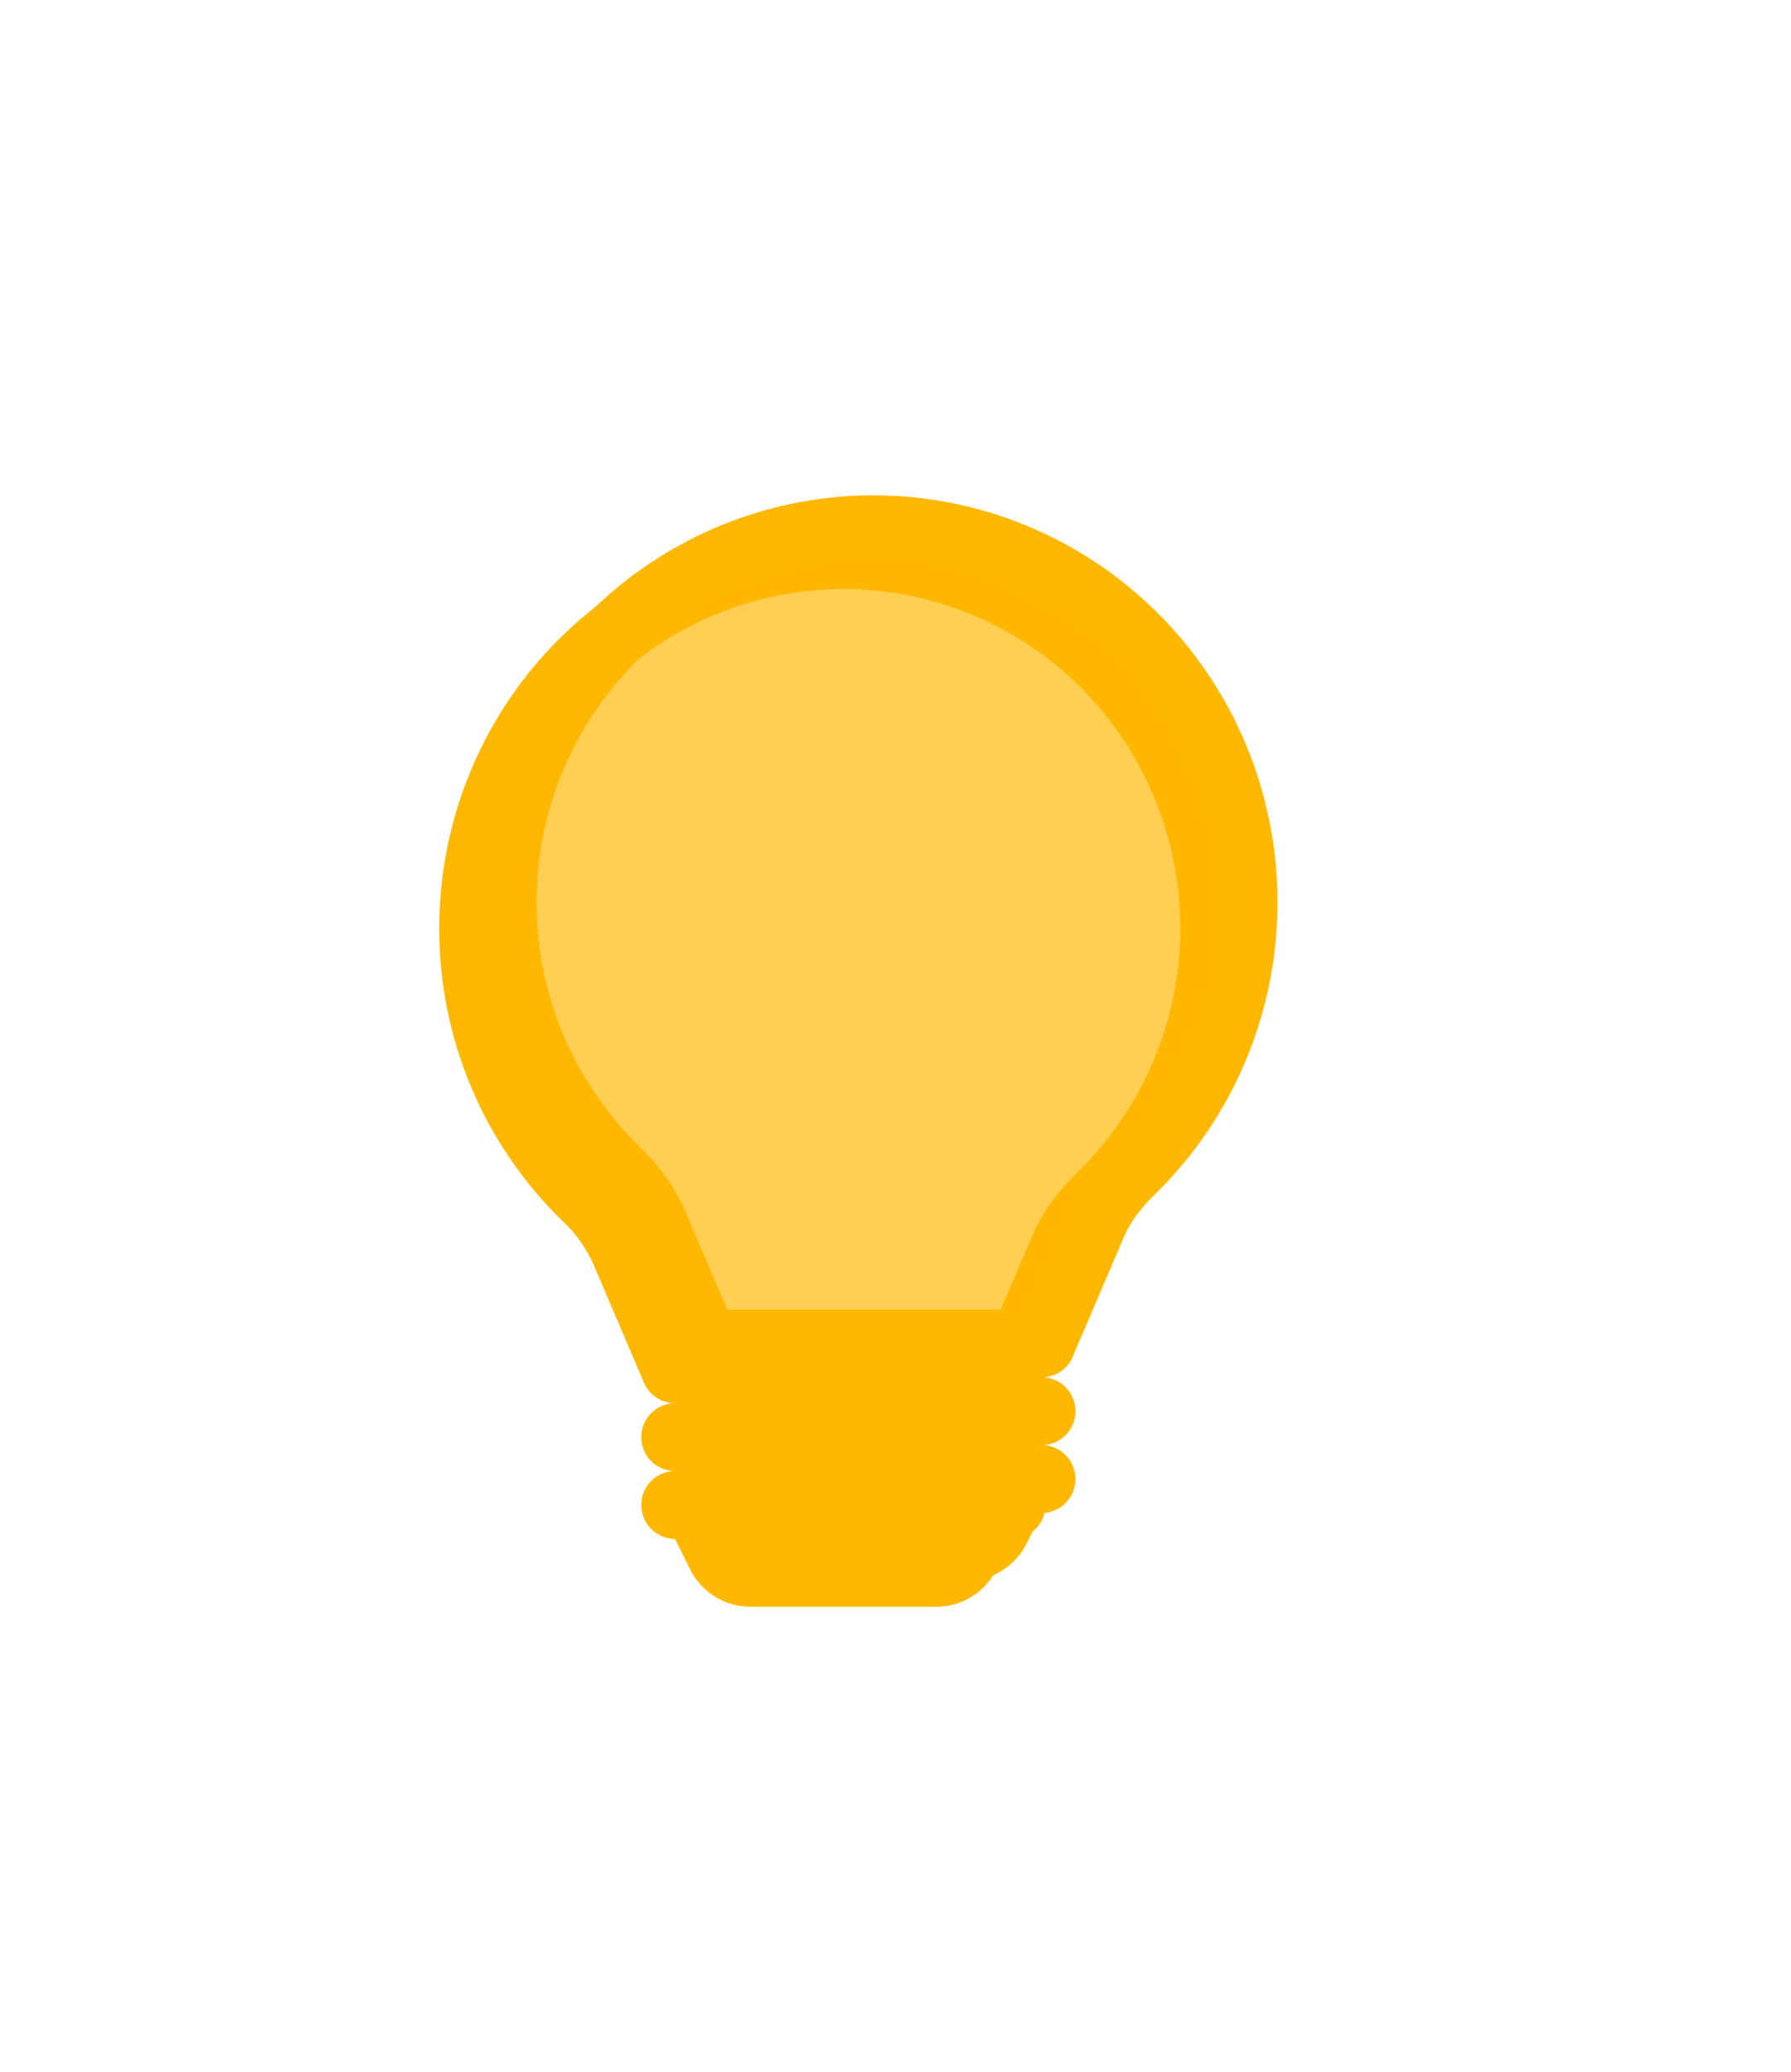 <svg width="32" height="37" viewBox="0 0 32 37" fill="none" xmlns="http://www.w3.org/2000/svg">
<path opacity="0.4" fill-rule="evenodd" clip-rule="evenodd" d="M18.667 22.118C20.488 20.948 21.695 18.904 21.695 16.579C21.695 12.946 18.751 10.001 15.118 10.001C11.485 10.001 8.54 12.946 8.54 16.579C8.54 18.904 9.747 20.948 11.569 22.118H10.963L12.348 24.541H14.772H18.234L19.272 22.118H18.667Z" fill="#FFB800"/>
<path d="M7.848 16.579C7.848 15.378 8.143 14.197 8.707 13.139C9.271 12.081 10.087 11.181 11.081 10.518C12.075 9.855 13.216 9.45 14.404 9.34C15.591 9.229 16.787 9.416 17.885 9.885C18.983 10.353 19.948 11.088 20.696 12.023C21.443 12.959 21.948 14.066 22.167 15.246C22.385 16.426 22.31 17.643 21.948 18.787C21.586 19.93 20.948 20.966 20.091 21.801C19.847 22.039 19.66 22.286 19.546 22.551L18.629 24.695C18.583 24.803 18.506 24.896 18.407 24.961C18.309 25.026 18.194 25.061 18.077 25.061C18.236 25.061 18.39 25.124 18.502 25.238C18.615 25.352 18.679 25.506 18.679 25.666C18.679 25.827 18.615 25.981 18.502 26.095C18.39 26.208 18.236 26.272 18.077 26.272C18.236 26.272 18.39 26.336 18.502 26.45C18.615 26.563 18.679 26.717 18.679 26.878C18.679 27.039 18.615 27.193 18.502 27.306C18.39 27.42 18.236 27.484 18.077 27.484L17.807 28.025C17.707 28.227 17.554 28.396 17.364 28.514C17.174 28.633 16.955 28.695 16.732 28.695H13.405C13.182 28.695 12.963 28.633 12.773 28.514C12.583 28.396 12.429 28.227 12.329 28.025L12.06 27.484C11.9 27.484 11.747 27.42 11.634 27.306C11.521 27.193 11.458 27.039 11.458 26.878C11.458 26.717 11.521 26.563 11.634 26.45C11.747 26.336 11.9 26.272 12.06 26.272C11.9 26.272 11.747 26.208 11.634 26.095C11.521 25.981 11.458 25.827 11.458 25.666C11.458 25.506 11.521 25.352 11.634 25.238C11.747 25.124 11.9 25.061 12.06 25.061C11.942 25.061 11.827 25.026 11.729 24.961C11.63 24.896 11.553 24.803 11.506 24.695L10.59 22.55C10.459 22.267 10.274 22.012 10.045 21.801C9.349 21.124 8.796 20.313 8.418 19.415C8.041 18.518 7.847 17.553 7.848 16.579ZM15.068 10.521C13.87 10.52 12.699 10.88 11.705 11.555C10.711 12.229 9.94 13.187 9.49 14.305C9.04 15.424 8.932 16.652 9.18 17.832C9.428 19.013 10.021 20.092 10.882 20.931C11.198 21.239 11.5 21.614 11.695 22.071L12.457 23.849H17.682L18.443 22.071C18.638 21.614 18.94 21.239 19.256 20.931C20.117 20.092 20.71 19.012 20.958 17.832C21.206 16.651 21.098 15.423 20.648 14.305C20.198 13.186 19.426 12.228 18.432 11.554C17.438 10.88 16.267 10.52 15.068 10.521Z" fill="#FFB800"/>
<g filter="url(#filter0_f_297_12014)">
<path opacity="0.4" fill-rule="evenodd" clip-rule="evenodd" d="M19.204 21.655C21.026 20.485 22.233 18.441 22.233 16.116C22.233 12.483 19.288 9.538 15.655 9.538C12.022 9.538 9.077 12.483 9.077 16.116C9.077 18.441 10.284 20.485 12.106 21.655H11.501L12.885 24.078H15.309H18.771L19.809 21.655H19.204Z" fill="#FFB800"/>
<path d="M8.385 16.116C8.385 14.915 8.68 13.734 9.244 12.676C9.808 11.618 10.624 10.718 11.618 10.055C12.612 9.392 13.754 8.987 14.941 8.877C16.128 8.766 17.324 8.953 18.422 9.422C19.52 9.89 20.485 10.625 21.233 11.56C21.98 12.496 22.485 13.603 22.704 14.783C22.922 15.963 22.847 17.18 22.485 18.323C22.123 19.467 21.485 20.503 20.628 21.338C20.384 21.576 20.197 21.823 20.083 22.088L19.166 24.232C19.12 24.34 19.043 24.433 18.945 24.498C18.846 24.563 18.732 24.598 18.614 24.598C18.774 24.598 18.927 24.661 19.039 24.775C19.152 24.889 19.216 25.043 19.216 25.203C19.216 25.364 19.152 25.518 19.039 25.632C18.927 25.745 18.774 25.809 18.614 25.809C18.774 25.809 18.927 25.873 19.039 25.987C19.152 26.1 19.216 26.254 19.216 26.415C19.216 26.576 19.152 26.73 19.039 26.843C18.927 26.957 18.774 27.021 18.614 27.021L18.344 27.562C18.244 27.764 18.091 27.933 17.901 28.051C17.711 28.17 17.492 28.232 17.268 28.233H13.942C13.719 28.232 13.5 28.17 13.31 28.051C13.12 27.933 12.966 27.764 12.866 27.562L12.597 27.021C12.437 27.021 12.284 26.957 12.171 26.843C12.059 26.73 11.995 26.576 11.995 26.415C11.995 26.254 12.059 26.1 12.171 25.987C12.284 25.873 12.437 25.809 12.597 25.809C12.437 25.809 12.284 25.745 12.171 25.632C12.059 25.518 11.995 25.364 11.995 25.203C11.995 25.043 12.059 24.889 12.171 24.775C12.284 24.661 12.437 24.598 12.597 24.598C12.479 24.598 12.364 24.563 12.265 24.498C12.167 24.433 12.09 24.34 12.043 24.232L11.127 22.087C10.996 21.804 10.811 21.549 10.582 21.338C9.886 20.661 9.333 19.85 8.955 18.952C8.578 18.055 8.384 17.09 8.385 16.116ZM15.605 10.058C14.407 10.057 13.236 10.418 12.242 11.092C11.248 11.766 10.477 12.724 10.027 13.842C9.577 14.96 9.469 16.189 9.717 17.369C9.965 18.55 10.558 19.629 11.419 20.468C11.735 20.776 12.037 21.152 12.232 21.608L12.994 23.386H18.219L18.98 21.608C19.175 21.152 19.477 20.776 19.793 20.468C20.654 19.629 21.247 18.55 21.495 17.369C21.743 16.188 21.635 14.96 21.185 13.842C20.735 12.723 19.963 11.765 18.969 11.091C17.975 10.417 16.804 10.057 15.605 10.058Z" fill="#FFB800"/>
</g>
<path opacity="0.1" fill-rule="evenodd" clip-rule="evenodd" d="M18.936 22.464C20.907 21.268 22.233 19.028 22.233 16.462C22.233 12.638 19.288 9.538 15.655 9.538C12.022 9.538 9.077 12.638 9.077 16.462C9.077 19.028 10.403 21.268 12.373 22.464H11.154L12.539 24.887H14.963H18.424L19.463 22.464H18.936Z" fill="#FFB801"/>
<defs>
<filter id="filter0_f_297_12014" x="-5.463" y="-2.233" width="42.137" height="41.543" filterUnits="userSpaceOnUse" color-interpolation-filters="sRGB">
<feFlood flood-opacity="0" result="BackgroundImageFix"/>
<feBlend mode="normal" in="SourceGraphic" in2="BackgroundImageFix" result="shape"/>
<feGaussianBlur stdDeviation="4.154" result="effect1_foregroundBlur_297_12014"/>
</filter>
</defs>
</svg>
